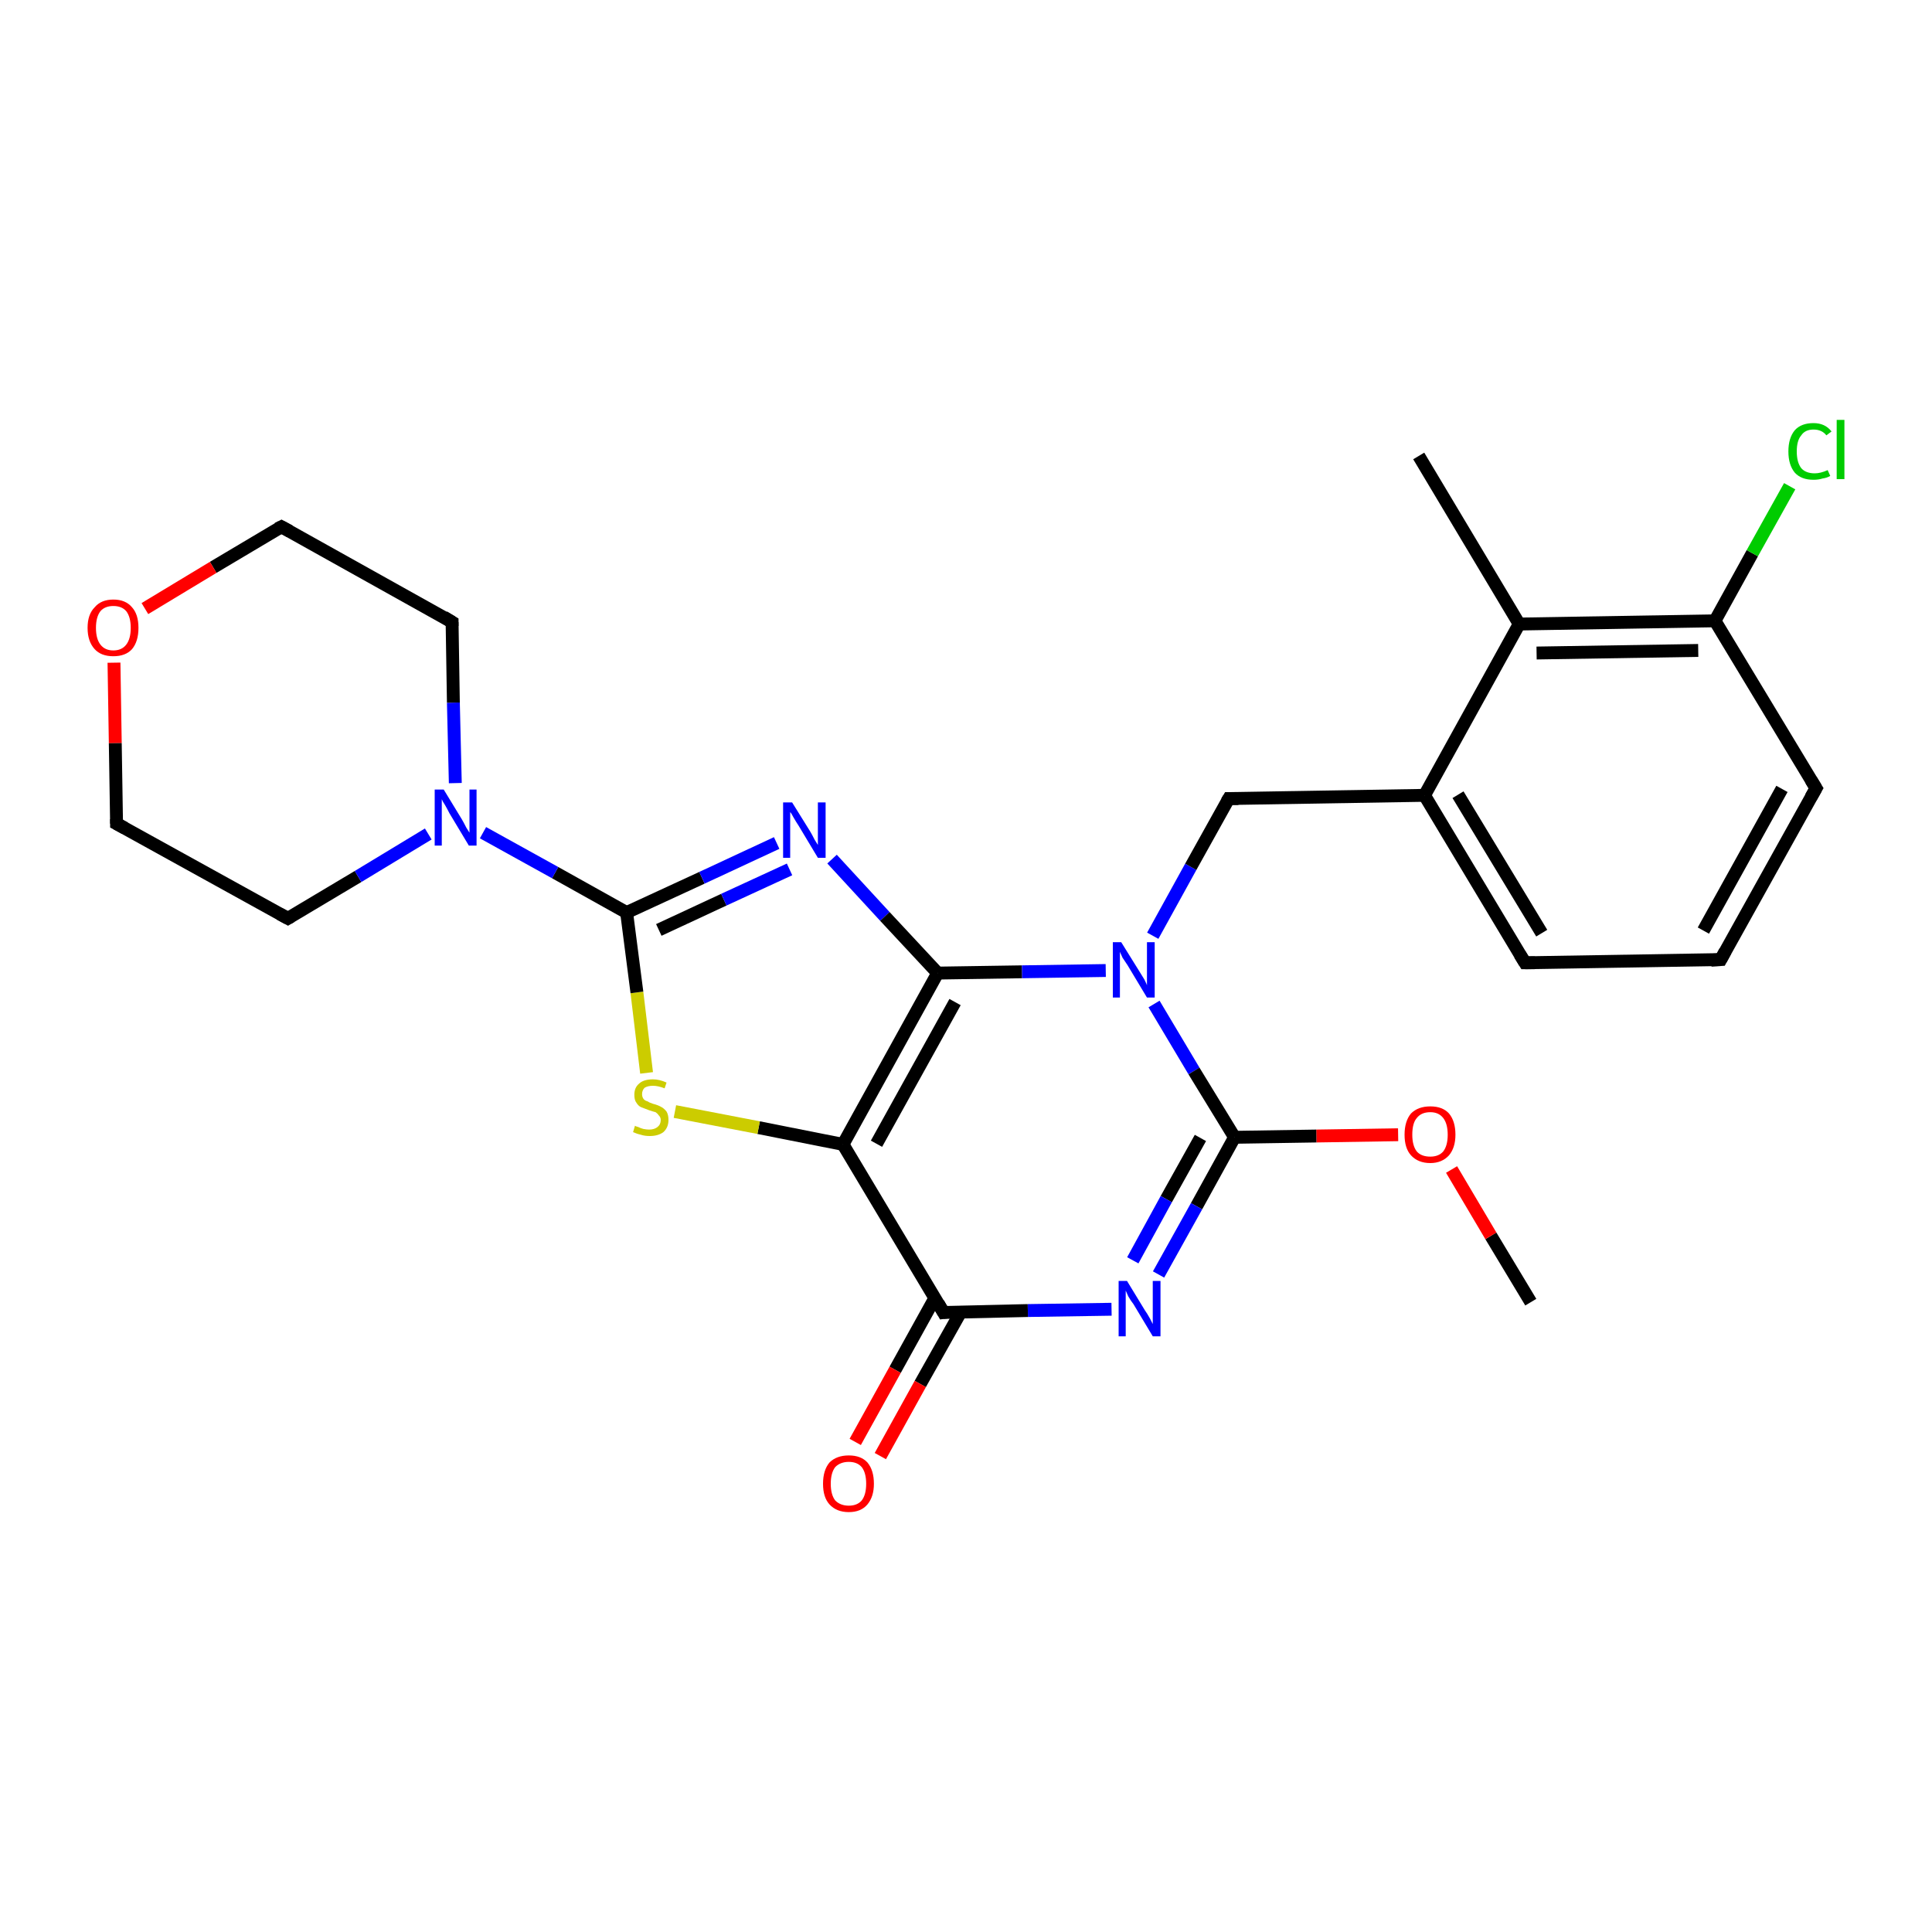 <?xml version='1.0' encoding='iso-8859-1'?>
<svg version='1.1' baseProfile='full'
              xmlns='http://www.w3.org/2000/svg'
                      xmlns:rdkit='http://www.rdkit.org/xml'
                      xmlns:xlink='http://www.w3.org/1999/xlink'
                  xml:space='preserve'
width='300px' height='300px' viewBox='0 0 300 300'>
<!-- END OF HEADER -->
<rect style='opacity:1.0;fill:#FFFFFF;stroke:none' width='300.0' height='300.0' x='0.0' y='0.0'> </rect>
<path class='bond-0 atom-0 atom-1' d='M 237.7,202.2 L 231.5,191.9' style='fill:none;fill-rule:evenodd;stroke:#000000;stroke-width:2.0px;stroke-linecap:butt;stroke-linejoin:miter;stroke-opacity:1' />
<path class='bond-0 atom-0 atom-1' d='M 231.5,191.9 L 225.4,181.6' style='fill:none;fill-rule:evenodd;stroke:#FF0000;stroke-width:2.0px;stroke-linecap:butt;stroke-linejoin:miter;stroke-opacity:1' />
<path class='bond-1 atom-1 atom-2' d='M 217.1,176.2 L 204.4,176.4' style='fill:none;fill-rule:evenodd;stroke:#FF0000;stroke-width:2.0px;stroke-linecap:butt;stroke-linejoin:miter;stroke-opacity:1' />
<path class='bond-1 atom-1 atom-2' d='M 204.4,176.4 L 191.7,176.6' style='fill:none;fill-rule:evenodd;stroke:#000000;stroke-width:2.0px;stroke-linecap:butt;stroke-linejoin:miter;stroke-opacity:1' />
<path class='bond-2 atom-2 atom-3' d='M 191.7,176.6 L 185.8,187.3' style='fill:none;fill-rule:evenodd;stroke:#000000;stroke-width:2.0px;stroke-linecap:butt;stroke-linejoin:miter;stroke-opacity:1' />
<path class='bond-2 atom-2 atom-3' d='M 185.8,187.3 L 179.9,197.9' style='fill:none;fill-rule:evenodd;stroke:#0000FF;stroke-width:2.0px;stroke-linecap:butt;stroke-linejoin:miter;stroke-opacity:1' />
<path class='bond-2 atom-2 atom-3' d='M 186.4,176.7 L 181.1,186.2' style='fill:none;fill-rule:evenodd;stroke:#000000;stroke-width:2.0px;stroke-linecap:butt;stroke-linejoin:miter;stroke-opacity:1' />
<path class='bond-2 atom-2 atom-3' d='M 181.1,186.2 L 175.9,195.7' style='fill:none;fill-rule:evenodd;stroke:#0000FF;stroke-width:2.0px;stroke-linecap:butt;stroke-linejoin:miter;stroke-opacity:1' />
<path class='bond-3 atom-3 atom-4' d='M 172.6,203.3 L 159.6,203.5' style='fill:none;fill-rule:evenodd;stroke:#0000FF;stroke-width:2.0px;stroke-linecap:butt;stroke-linejoin:miter;stroke-opacity:1' />
<path class='bond-3 atom-3 atom-4' d='M 159.6,203.5 L 146.5,203.8' style='fill:none;fill-rule:evenodd;stroke:#000000;stroke-width:2.0px;stroke-linecap:butt;stroke-linejoin:miter;stroke-opacity:1' />
<path class='bond-4 atom-4 atom-5' d='M 145.2,201.5 L 139.0,212.7' style='fill:none;fill-rule:evenodd;stroke:#000000;stroke-width:2.0px;stroke-linecap:butt;stroke-linejoin:miter;stroke-opacity:1' />
<path class='bond-4 atom-4 atom-5' d='M 139.0,212.7 L 132.8,223.9' style='fill:none;fill-rule:evenodd;stroke:#FF0000;stroke-width:2.0px;stroke-linecap:butt;stroke-linejoin:miter;stroke-opacity:1' />
<path class='bond-4 atom-4 atom-5' d='M 149.2,203.7 L 142.9,214.9' style='fill:none;fill-rule:evenodd;stroke:#000000;stroke-width:2.0px;stroke-linecap:butt;stroke-linejoin:miter;stroke-opacity:1' />
<path class='bond-4 atom-4 atom-5' d='M 142.9,214.9 L 136.7,226.1' style='fill:none;fill-rule:evenodd;stroke:#FF0000;stroke-width:2.0px;stroke-linecap:butt;stroke-linejoin:miter;stroke-opacity:1' />
<path class='bond-5 atom-4 atom-6' d='M 146.5,203.8 L 130.9,177.7' style='fill:none;fill-rule:evenodd;stroke:#000000;stroke-width:2.0px;stroke-linecap:butt;stroke-linejoin:miter;stroke-opacity:1' />
<path class='bond-6 atom-6 atom-7' d='M 130.9,177.7 L 117.8,175.1' style='fill:none;fill-rule:evenodd;stroke:#000000;stroke-width:2.0px;stroke-linecap:butt;stroke-linejoin:miter;stroke-opacity:1' />
<path class='bond-6 atom-6 atom-7' d='M 117.8,175.1 L 104.8,172.6' style='fill:none;fill-rule:evenodd;stroke:#CCCC00;stroke-width:2.0px;stroke-linecap:butt;stroke-linejoin:miter;stroke-opacity:1' />
<path class='bond-7 atom-7 atom-8' d='M 100.4,166.6 L 98.9,154.1' style='fill:none;fill-rule:evenodd;stroke:#CCCC00;stroke-width:2.0px;stroke-linecap:butt;stroke-linejoin:miter;stroke-opacity:1' />
<path class='bond-7 atom-7 atom-8' d='M 98.9,154.1 L 97.3,141.7' style='fill:none;fill-rule:evenodd;stroke:#000000;stroke-width:2.0px;stroke-linecap:butt;stroke-linejoin:miter;stroke-opacity:1' />
<path class='bond-8 atom-8 atom-9' d='M 97.3,141.7 L 109.0,136.3' style='fill:none;fill-rule:evenodd;stroke:#000000;stroke-width:2.0px;stroke-linecap:butt;stroke-linejoin:miter;stroke-opacity:1' />
<path class='bond-8 atom-8 atom-9' d='M 109.0,136.3 L 120.6,130.9' style='fill:none;fill-rule:evenodd;stroke:#0000FF;stroke-width:2.0px;stroke-linecap:butt;stroke-linejoin:miter;stroke-opacity:1' />
<path class='bond-8 atom-8 atom-9' d='M 102.3,144.4 L 112.4,139.7' style='fill:none;fill-rule:evenodd;stroke:#000000;stroke-width:2.0px;stroke-linecap:butt;stroke-linejoin:miter;stroke-opacity:1' />
<path class='bond-8 atom-8 atom-9' d='M 112.4,139.7 L 122.6,135.0' style='fill:none;fill-rule:evenodd;stroke:#0000FF;stroke-width:2.0px;stroke-linecap:butt;stroke-linejoin:miter;stroke-opacity:1' />
<path class='bond-9 atom-9 atom-10' d='M 129.2,133.4 L 137.4,142.3' style='fill:none;fill-rule:evenodd;stroke:#0000FF;stroke-width:2.0px;stroke-linecap:butt;stroke-linejoin:miter;stroke-opacity:1' />
<path class='bond-9 atom-9 atom-10' d='M 137.4,142.3 L 145.6,151.1' style='fill:none;fill-rule:evenodd;stroke:#000000;stroke-width:2.0px;stroke-linecap:butt;stroke-linejoin:miter;stroke-opacity:1' />
<path class='bond-10 atom-10 atom-11' d='M 145.6,151.1 L 158.7,150.9' style='fill:none;fill-rule:evenodd;stroke:#000000;stroke-width:2.0px;stroke-linecap:butt;stroke-linejoin:miter;stroke-opacity:1' />
<path class='bond-10 atom-10 atom-11' d='M 158.7,150.9 L 171.7,150.7' style='fill:none;fill-rule:evenodd;stroke:#0000FF;stroke-width:2.0px;stroke-linecap:butt;stroke-linejoin:miter;stroke-opacity:1' />
<path class='bond-11 atom-11 atom-12' d='M 179.0,145.3 L 184.9,134.6' style='fill:none;fill-rule:evenodd;stroke:#0000FF;stroke-width:2.0px;stroke-linecap:butt;stroke-linejoin:miter;stroke-opacity:1' />
<path class='bond-11 atom-11 atom-12' d='M 184.9,134.6 L 190.8,124.0' style='fill:none;fill-rule:evenodd;stroke:#000000;stroke-width:2.0px;stroke-linecap:butt;stroke-linejoin:miter;stroke-opacity:1' />
<path class='bond-12 atom-12 atom-13' d='M 190.8,124.0 L 221.2,123.5' style='fill:none;fill-rule:evenodd;stroke:#000000;stroke-width:2.0px;stroke-linecap:butt;stroke-linejoin:miter;stroke-opacity:1' />
<path class='bond-13 atom-13 atom-14' d='M 221.2,123.5 L 236.8,149.5' style='fill:none;fill-rule:evenodd;stroke:#000000;stroke-width:2.0px;stroke-linecap:butt;stroke-linejoin:miter;stroke-opacity:1' />
<path class='bond-13 atom-13 atom-14' d='M 226.4,123.4 L 239.4,144.9' style='fill:none;fill-rule:evenodd;stroke:#000000;stroke-width:2.0px;stroke-linecap:butt;stroke-linejoin:miter;stroke-opacity:1' />
<path class='bond-14 atom-14 atom-15' d='M 236.8,149.5 L 267.2,149.0' style='fill:none;fill-rule:evenodd;stroke:#000000;stroke-width:2.0px;stroke-linecap:butt;stroke-linejoin:miter;stroke-opacity:1' />
<path class='bond-15 atom-15 atom-16' d='M 267.2,149.0 L 282.0,122.4' style='fill:none;fill-rule:evenodd;stroke:#000000;stroke-width:2.0px;stroke-linecap:butt;stroke-linejoin:miter;stroke-opacity:1' />
<path class='bond-15 atom-15 atom-16' d='M 264.5,144.5 L 276.7,122.5' style='fill:none;fill-rule:evenodd;stroke:#000000;stroke-width:2.0px;stroke-linecap:butt;stroke-linejoin:miter;stroke-opacity:1' />
<path class='bond-16 atom-16 atom-17' d='M 282.0,122.4 L 266.3,96.4' style='fill:none;fill-rule:evenodd;stroke:#000000;stroke-width:2.0px;stroke-linecap:butt;stroke-linejoin:miter;stroke-opacity:1' />
<path class='bond-17 atom-17 atom-18' d='M 266.3,96.4 L 272.1,85.9' style='fill:none;fill-rule:evenodd;stroke:#000000;stroke-width:2.0px;stroke-linecap:butt;stroke-linejoin:miter;stroke-opacity:1' />
<path class='bond-17 atom-17 atom-18' d='M 272.1,85.9 L 277.9,75.5' style='fill:none;fill-rule:evenodd;stroke:#00CC00;stroke-width:2.0px;stroke-linecap:butt;stroke-linejoin:miter;stroke-opacity:1' />
<path class='bond-18 atom-17 atom-19' d='M 266.3,96.4 L 235.9,96.9' style='fill:none;fill-rule:evenodd;stroke:#000000;stroke-width:2.0px;stroke-linecap:butt;stroke-linejoin:miter;stroke-opacity:1' />
<path class='bond-18 atom-17 atom-19' d='M 263.7,101.0 L 238.6,101.4' style='fill:none;fill-rule:evenodd;stroke:#000000;stroke-width:2.0px;stroke-linecap:butt;stroke-linejoin:miter;stroke-opacity:1' />
<path class='bond-19 atom-19 atom-20' d='M 235.9,96.9 L 220.3,70.8' style='fill:none;fill-rule:evenodd;stroke:#000000;stroke-width:2.0px;stroke-linecap:butt;stroke-linejoin:miter;stroke-opacity:1' />
<path class='bond-20 atom-8 atom-21' d='M 97.3,141.7 L 86.2,135.5' style='fill:none;fill-rule:evenodd;stroke:#000000;stroke-width:2.0px;stroke-linecap:butt;stroke-linejoin:miter;stroke-opacity:1' />
<path class='bond-20 atom-8 atom-21' d='M 86.2,135.5 L 75.0,129.3' style='fill:none;fill-rule:evenodd;stroke:#0000FF;stroke-width:2.0px;stroke-linecap:butt;stroke-linejoin:miter;stroke-opacity:1' />
<path class='bond-21 atom-21 atom-22' d='M 70.7,121.6 L 70.4,109.1' style='fill:none;fill-rule:evenodd;stroke:#0000FF;stroke-width:2.0px;stroke-linecap:butt;stroke-linejoin:miter;stroke-opacity:1' />
<path class='bond-21 atom-21 atom-22' d='M 70.4,109.1 L 70.2,96.6' style='fill:none;fill-rule:evenodd;stroke:#000000;stroke-width:2.0px;stroke-linecap:butt;stroke-linejoin:miter;stroke-opacity:1' />
<path class='bond-22 atom-22 atom-23' d='M 70.2,96.6 L 43.7,81.8' style='fill:none;fill-rule:evenodd;stroke:#000000;stroke-width:2.0px;stroke-linecap:butt;stroke-linejoin:miter;stroke-opacity:1' />
<path class='bond-23 atom-23 atom-24' d='M 43.7,81.8 L 33.1,88.1' style='fill:none;fill-rule:evenodd;stroke:#000000;stroke-width:2.0px;stroke-linecap:butt;stroke-linejoin:miter;stroke-opacity:1' />
<path class='bond-23 atom-23 atom-24' d='M 33.1,88.1 L 22.5,94.5' style='fill:none;fill-rule:evenodd;stroke:#FF0000;stroke-width:2.0px;stroke-linecap:butt;stroke-linejoin:miter;stroke-opacity:1' />
<path class='bond-24 atom-24 atom-25' d='M 17.7,102.9 L 17.9,115.4' style='fill:none;fill-rule:evenodd;stroke:#FF0000;stroke-width:2.0px;stroke-linecap:butt;stroke-linejoin:miter;stroke-opacity:1' />
<path class='bond-24 atom-24 atom-25' d='M 17.9,115.4 L 18.1,127.9' style='fill:none;fill-rule:evenodd;stroke:#000000;stroke-width:2.0px;stroke-linecap:butt;stroke-linejoin:miter;stroke-opacity:1' />
<path class='bond-25 atom-25 atom-26' d='M 18.1,127.9 L 44.7,142.6' style='fill:none;fill-rule:evenodd;stroke:#000000;stroke-width:2.0px;stroke-linecap:butt;stroke-linejoin:miter;stroke-opacity:1' />
<path class='bond-26 atom-11 atom-2' d='M 179.2,155.9 L 185.4,166.3' style='fill:none;fill-rule:evenodd;stroke:#0000FF;stroke-width:2.0px;stroke-linecap:butt;stroke-linejoin:miter;stroke-opacity:1' />
<path class='bond-26 atom-11 atom-2' d='M 185.4,166.3 L 191.7,176.6' style='fill:none;fill-rule:evenodd;stroke:#000000;stroke-width:2.0px;stroke-linecap:butt;stroke-linejoin:miter;stroke-opacity:1' />
<path class='bond-27 atom-19 atom-13' d='M 235.9,96.9 L 221.2,123.5' style='fill:none;fill-rule:evenodd;stroke:#000000;stroke-width:2.0px;stroke-linecap:butt;stroke-linejoin:miter;stroke-opacity:1' />
<path class='bond-28 atom-26 atom-21' d='M 44.7,142.6 L 55.6,136.1' style='fill:none;fill-rule:evenodd;stroke:#000000;stroke-width:2.0px;stroke-linecap:butt;stroke-linejoin:miter;stroke-opacity:1' />
<path class='bond-28 atom-26 atom-21' d='M 55.6,136.1 L 66.5,129.5' style='fill:none;fill-rule:evenodd;stroke:#0000FF;stroke-width:2.0px;stroke-linecap:butt;stroke-linejoin:miter;stroke-opacity:1' />
<path class='bond-29 atom-10 atom-6' d='M 145.6,151.1 L 130.9,177.7' style='fill:none;fill-rule:evenodd;stroke:#000000;stroke-width:2.0px;stroke-linecap:butt;stroke-linejoin:miter;stroke-opacity:1' />
<path class='bond-29 atom-10 atom-6' d='M 148.3,155.6 L 136.1,177.6' style='fill:none;fill-rule:evenodd;stroke:#000000;stroke-width:2.0px;stroke-linecap:butt;stroke-linejoin:miter;stroke-opacity:1' />
<path d='M 147.2,203.7 L 146.5,203.8 L 145.7,202.4' style='fill:none;stroke:#000000;stroke-width:2.0px;stroke-linecap:butt;stroke-linejoin:miter;stroke-opacity:1;' />
<path d='M 190.5,124.5 L 190.8,124.0 L 192.3,124.0' style='fill:none;stroke:#000000;stroke-width:2.0px;stroke-linecap:butt;stroke-linejoin:miter;stroke-opacity:1;' />
<path d='M 236.0,148.2 L 236.8,149.5 L 238.3,149.5' style='fill:none;stroke:#000000;stroke-width:2.0px;stroke-linecap:butt;stroke-linejoin:miter;stroke-opacity:1;' />
<path d='M 265.7,149.1 L 267.2,149.0 L 267.9,147.7' style='fill:none;stroke:#000000;stroke-width:2.0px;stroke-linecap:butt;stroke-linejoin:miter;stroke-opacity:1;' />
<path d='M 281.2,123.8 L 282.0,122.4 L 281.2,121.1' style='fill:none;stroke:#000000;stroke-width:2.0px;stroke-linecap:butt;stroke-linejoin:miter;stroke-opacity:1;' />
<path d='M 70.2,97.2 L 70.2,96.6 L 68.9,95.8' style='fill:none;stroke:#000000;stroke-width:2.0px;stroke-linecap:butt;stroke-linejoin:miter;stroke-opacity:1;' />
<path d='M 45.0,82.5 L 43.7,81.8 L 43.1,82.1' style='fill:none;stroke:#000000;stroke-width:2.0px;stroke-linecap:butt;stroke-linejoin:miter;stroke-opacity:1;' />
<path d='M 18.1,127.2 L 18.1,127.9 L 19.4,128.6' style='fill:none;stroke:#000000;stroke-width:2.0px;stroke-linecap:butt;stroke-linejoin:miter;stroke-opacity:1;' />
<path d='M 43.4,141.9 L 44.7,142.6 L 45.2,142.3' style='fill:none;stroke:#000000;stroke-width:2.0px;stroke-linecap:butt;stroke-linejoin:miter;stroke-opacity:1;' />
<path class='atom-1' d='M 218.1 176.2
Q 218.1 174.1, 219.1 172.9
Q 220.2 171.8, 222.1 171.8
Q 224.0 171.8, 225.0 172.9
Q 226.0 174.1, 226.0 176.2
Q 226.0 178.2, 225.0 179.4
Q 223.9 180.6, 222.1 180.6
Q 220.2 180.6, 219.1 179.4
Q 218.1 178.3, 218.1 176.2
M 222.1 179.6
Q 223.4 179.6, 224.1 178.8
Q 224.8 177.9, 224.8 176.2
Q 224.8 174.5, 224.1 173.6
Q 223.4 172.7, 222.1 172.7
Q 220.7 172.7, 220.0 173.6
Q 219.3 174.4, 219.3 176.2
Q 219.3 177.9, 220.0 178.8
Q 220.7 179.6, 222.1 179.6
' fill='#FF0000'/>
<path class='atom-3' d='M 175.0 198.9
L 177.8 203.5
Q 178.1 203.9, 178.6 204.8
Q 179.0 205.6, 179.0 205.6
L 179.0 198.9
L 180.2 198.9
L 180.2 207.5
L 179.0 207.5
L 176.0 202.5
Q 175.6 202.0, 175.2 201.3
Q 174.9 200.6, 174.8 200.4
L 174.8 207.5
L 173.7 207.5
L 173.7 198.9
L 175.0 198.9
' fill='#0000FF'/>
<path class='atom-5' d='M 127.8 230.4
Q 127.8 228.3, 128.8 227.1
Q 129.9 226.0, 131.8 226.0
Q 133.7 226.0, 134.7 227.1
Q 135.7 228.3, 135.7 230.4
Q 135.7 232.4, 134.7 233.6
Q 133.7 234.8, 131.8 234.8
Q 129.9 234.8, 128.8 233.6
Q 127.8 232.5, 127.8 230.4
M 131.8 233.8
Q 133.1 233.8, 133.8 233.0
Q 134.5 232.1, 134.5 230.4
Q 134.5 228.7, 133.8 227.8
Q 133.1 227.0, 131.8 227.0
Q 130.5 227.0, 129.7 227.8
Q 129.0 228.7, 129.0 230.4
Q 129.0 232.1, 129.7 233.0
Q 130.5 233.8, 131.8 233.8
' fill='#FF0000'/>
<path class='atom-7' d='M 98.6 174.8
Q 98.7 174.9, 99.1 175.0
Q 99.5 175.2, 99.9 175.3
Q 100.4 175.4, 100.8 175.4
Q 101.6 175.4, 102.1 175.0
Q 102.6 174.6, 102.6 173.9
Q 102.6 173.5, 102.3 173.2
Q 102.1 172.9, 101.8 172.7
Q 101.4 172.6, 100.8 172.4
Q 100.0 172.1, 99.5 171.9
Q 99.1 171.7, 98.8 171.2
Q 98.5 170.8, 98.5 170.0
Q 98.5 168.9, 99.2 168.3
Q 99.9 167.6, 101.4 167.6
Q 102.4 167.6, 103.5 168.1
L 103.2 169.0
Q 102.2 168.6, 101.4 168.6
Q 100.6 168.6, 100.1 168.9
Q 99.7 169.3, 99.7 169.9
Q 99.7 170.3, 99.9 170.6
Q 100.1 170.9, 100.5 171.0
Q 100.8 171.2, 101.4 171.4
Q 102.2 171.6, 102.7 171.9
Q 103.1 172.1, 103.5 172.6
Q 103.8 173.1, 103.8 173.9
Q 103.8 175.1, 103.0 175.8
Q 102.2 176.4, 100.9 176.4
Q 100.1 176.4, 99.5 176.2
Q 99.0 176.1, 98.3 175.8
L 98.6 174.8
' fill='#CCCC00'/>
<path class='atom-9' d='M 123.0 124.6
L 125.8 129.1
Q 126.1 129.6, 126.5 130.4
Q 127.0 131.2, 127.0 131.2
L 127.0 124.6
L 128.2 124.6
L 128.2 133.2
L 127.0 133.2
L 124.0 128.2
Q 123.6 127.6, 123.2 126.9
Q 122.9 126.3, 122.7 126.1
L 122.7 133.2
L 121.6 133.2
L 121.6 124.6
L 123.0 124.6
' fill='#0000FF'/>
<path class='atom-11' d='M 174.1 146.3
L 176.9 150.8
Q 177.2 151.3, 177.7 152.1
Q 178.1 152.9, 178.1 153.0
L 178.1 146.3
L 179.3 146.3
L 179.3 154.9
L 178.1 154.9
L 175.1 149.9
Q 174.7 149.3, 174.3 148.7
Q 174.0 148.0, 173.9 147.8
L 173.9 154.9
L 172.8 154.9
L 172.8 146.3
L 174.1 146.3
' fill='#0000FF'/>
<path class='atom-18' d='M 277.7 70.1
Q 277.7 68.0, 278.7 66.8
Q 279.7 65.7, 281.6 65.7
Q 283.4 65.7, 284.4 67.0
L 283.6 67.6
Q 282.9 66.7, 281.6 66.7
Q 280.3 66.7, 279.7 67.6
Q 279.0 68.4, 279.0 70.1
Q 279.0 71.8, 279.7 72.7
Q 280.4 73.5, 281.8 73.5
Q 282.7 73.5, 283.8 73.0
L 284.2 73.9
Q 283.7 74.2, 283.0 74.3
Q 282.4 74.5, 281.6 74.5
Q 279.7 74.5, 278.7 73.4
Q 277.7 72.2, 277.7 70.1
' fill='#00CC00'/>
<path class='atom-18' d='M 285.2 65.2
L 286.4 65.2
L 286.4 74.4
L 285.2 74.4
L 285.2 65.2
' fill='#00CC00'/>
<path class='atom-21' d='M 68.9 122.6
L 71.7 127.2
Q 72.0 127.7, 72.4 128.5
Q 72.9 129.3, 72.9 129.3
L 72.9 122.6
L 74.0 122.6
L 74.0 131.3
L 72.8 131.3
L 69.8 126.3
Q 69.5 125.7, 69.1 125.0
Q 68.7 124.4, 68.6 124.1
L 68.6 131.3
L 67.5 131.3
L 67.5 122.6
L 68.9 122.6
' fill='#0000FF'/>
<path class='atom-24' d='M 13.6 97.5
Q 13.6 95.4, 14.7 94.3
Q 15.7 93.1, 17.6 93.1
Q 19.5 93.1, 20.5 94.3
Q 21.5 95.4, 21.5 97.5
Q 21.5 99.6, 20.5 100.8
Q 19.5 101.9, 17.6 101.9
Q 15.7 101.9, 14.7 100.8
Q 13.6 99.6, 13.6 97.5
M 17.6 101.0
Q 18.9 101.0, 19.6 100.1
Q 20.3 99.2, 20.3 97.5
Q 20.3 95.8, 19.6 94.9
Q 18.9 94.1, 17.6 94.1
Q 16.3 94.1, 15.6 94.9
Q 14.9 95.8, 14.9 97.5
Q 14.9 99.2, 15.6 100.1
Q 16.3 101.0, 17.6 101.0
' fill='#FF0000'/>
</svg>
